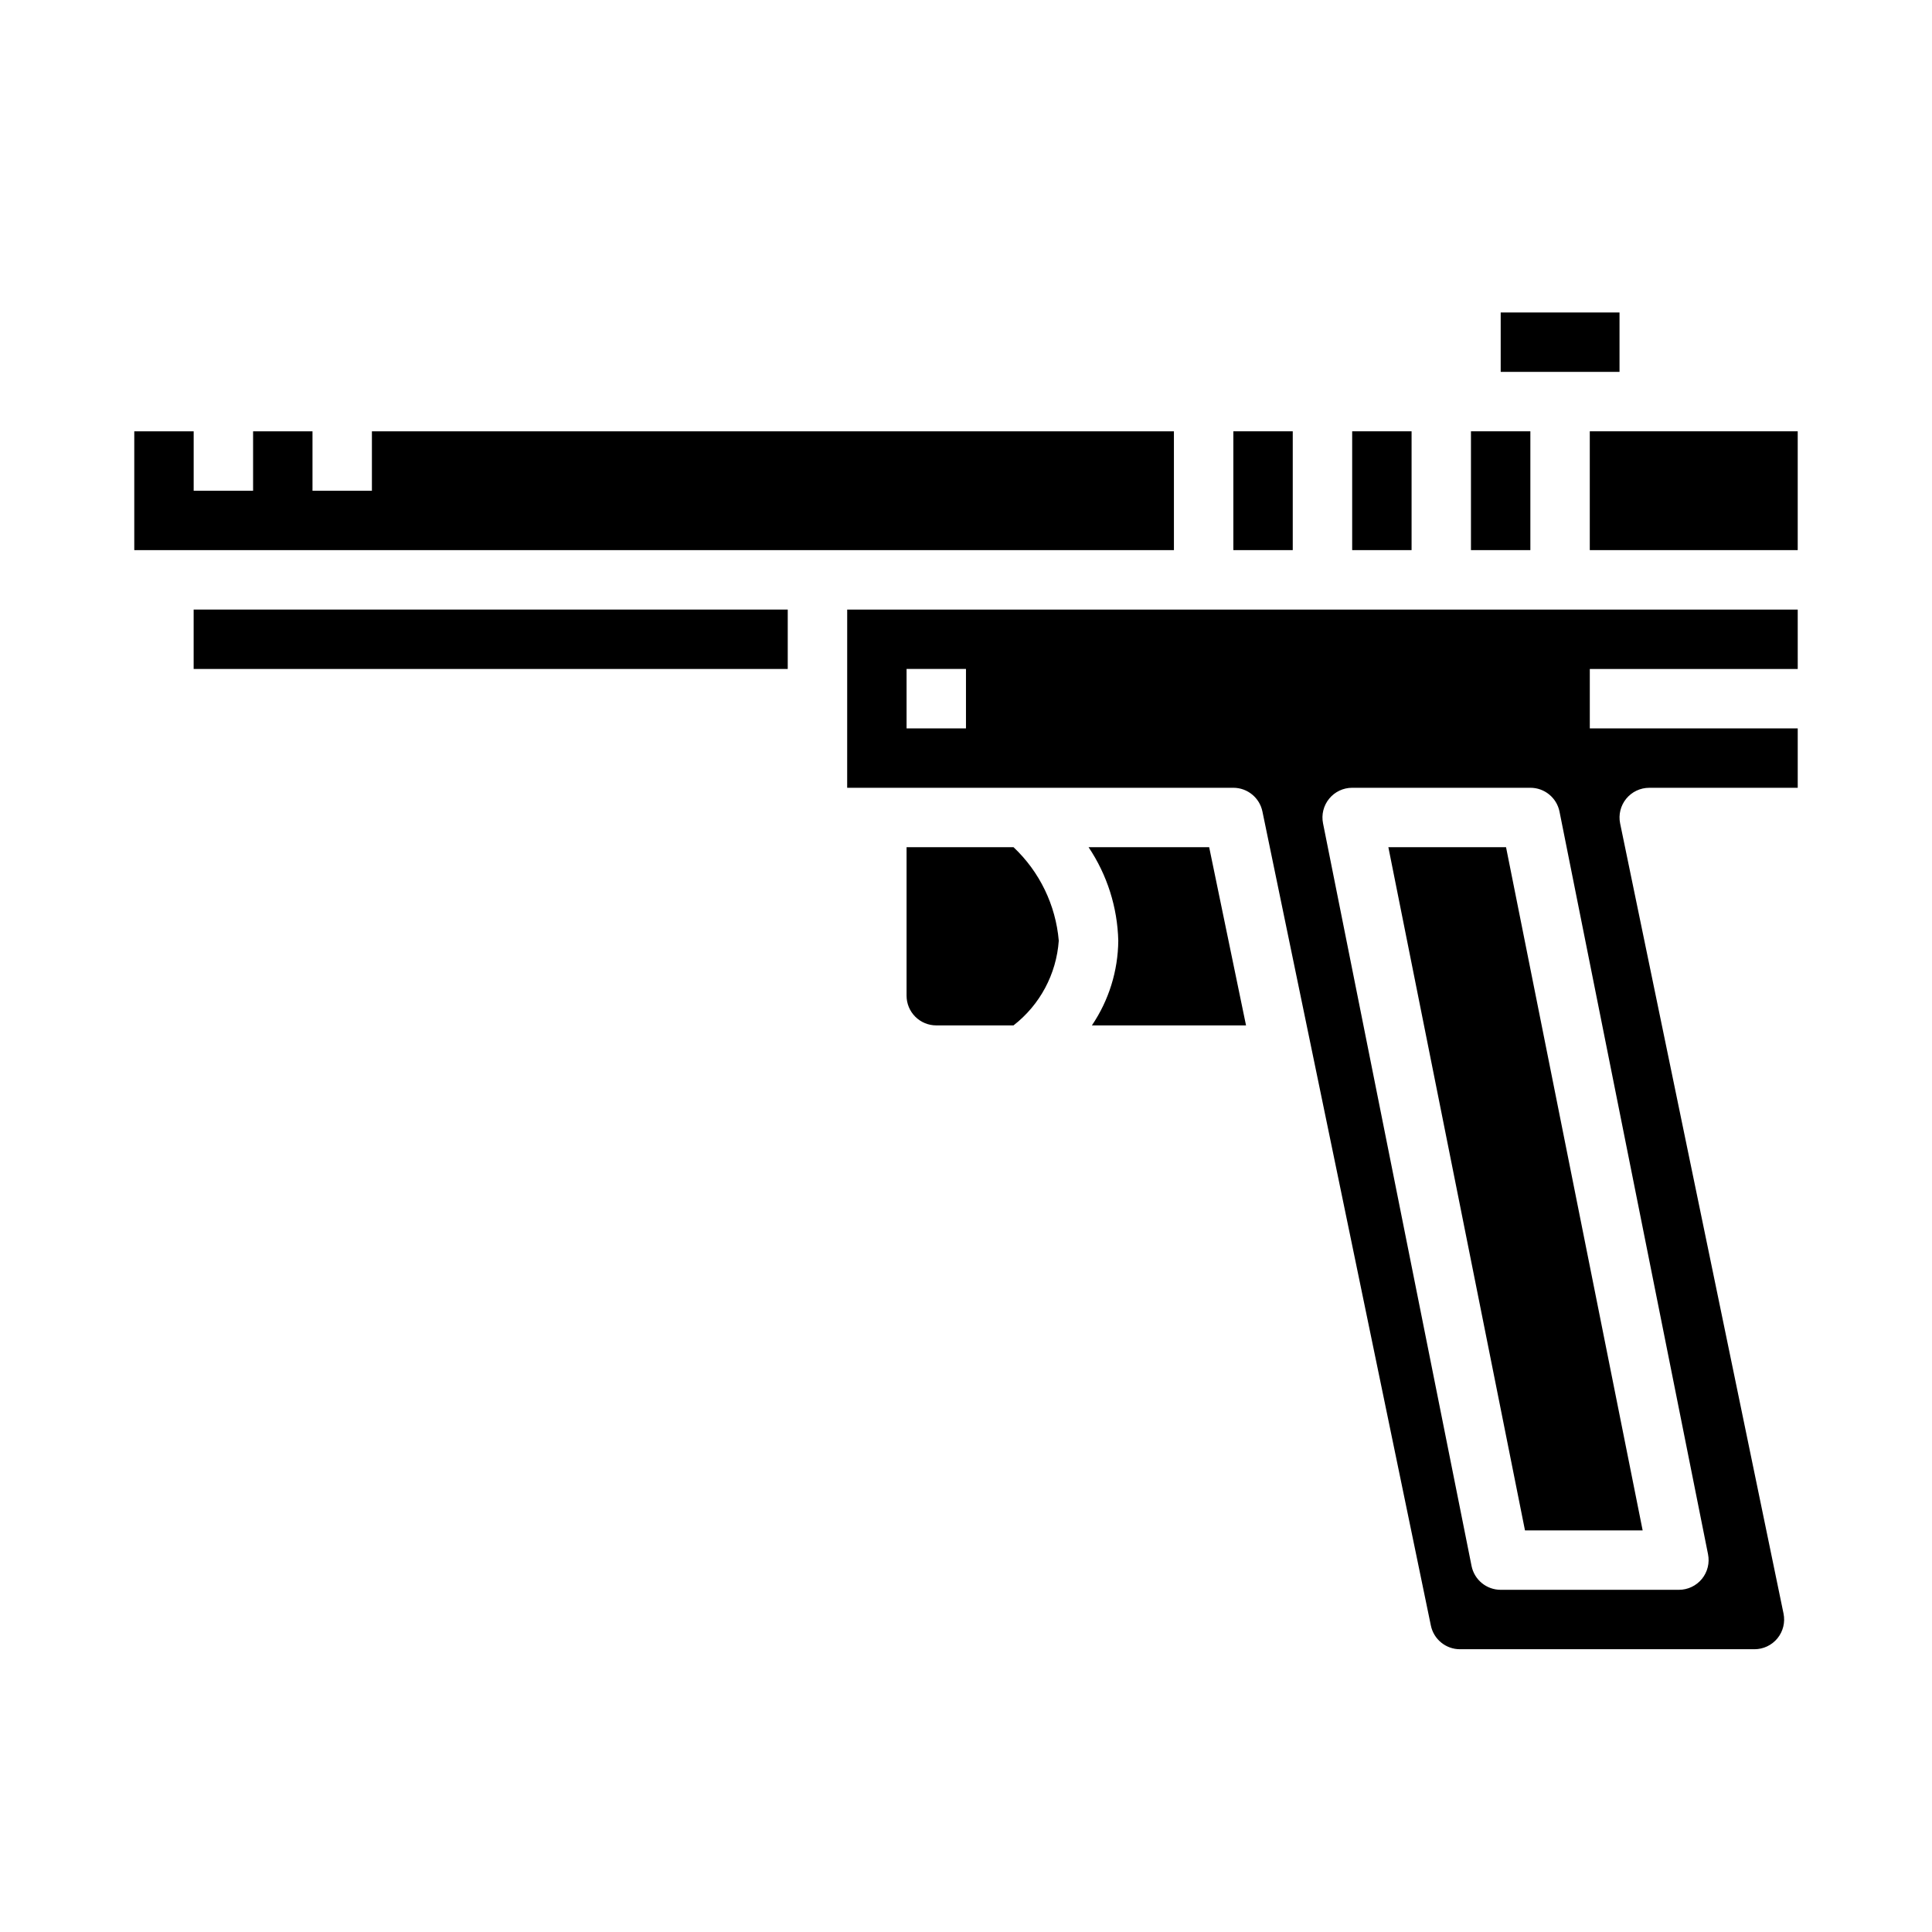 <?xml version="1.0" encoding="UTF-8"?>
<!-- Uploaded to: SVG Repo, www.svgrepo.com, Generator: SVG Repo Mixer Tools -->
<svg fill="#000000" width="800px" height="800px" version="1.1" viewBox="144 144 512 512" xmlns="http://www.w3.org/2000/svg">
 <g>
  <path d="m384.25 368.51v39.359c0 2.086 0.828 4.09 2.305 5.566 1.477 1.477 3.481 2.305 5.566 2.305h20.469c7.012-5.438 11.371-13.602 11.996-22.449-0.812-9.457-5.086-18.277-11.996-24.781z"/>
  <path d="m195.32 305.54h157.44v15.742h-157.44z"/>
  <path d="m455.1 258.3h-212.54v15.746h-15.746v-15.746h-15.742v15.746h-15.746v-15.746h-15.742v31.488h275.52z"/>
  <path d="m502.34 258.3h15.742v31.488h-15.742z"/>
  <path d="m470.85 258.3h15.742v31.488h-15.742z"/>
  <path d="m579.32 549.57-36.203-181.05h-31.184l36.203 181.05z"/>
  <path d="m368.51 352.77h102.34c3.738 0.004 6.957 2.637 7.707 6.297l44.633 215.7c0.75 3.664 3.973 6.297 7.715 6.297h78.051c2.363-0.004 4.598-1.066 6.09-2.898 1.492-1.832 2.082-4.234 1.609-6.547l-43.305-209.4c-0.473-2.312 0.121-4.719 1.613-6.547 1.496-1.832 3.731-2.894 6.094-2.898h39.359v-15.742h-55.102v-15.746h55.105l-0.004-15.742h-251.9zm127.74 2.883c1.496-1.824 3.727-2.883 6.086-2.883h47.23c3.742 0 6.969 2.633 7.715 6.297l39.359 196.8c0.473 2.316-0.121 4.723-1.613 6.555-1.496 1.832-3.734 2.894-6.102 2.894h-47.23c-3.742 0-6.965-2.633-7.715-6.301l-39.359-196.8c-0.473-2.32 0.125-4.731 1.629-6.562zm-112-34.371h15.742v15.742l-15.742 0.004z"/>
  <path d="m565.31 258.3h55.105v31.488h-55.105z"/>
  <path d="m533.82 258.3h15.742v31.488h-15.742z"/>
  <path d="m432.48 368.51c4.926 7.344 7.656 15.938 7.875 24.781-0.07 8.008-2.5 15.816-6.992 22.449h40.848l-9.77-47.23z"/>
  <path d="m541.7 226.81h31.488v15.742h-31.488z"/>
 </g>
</svg>